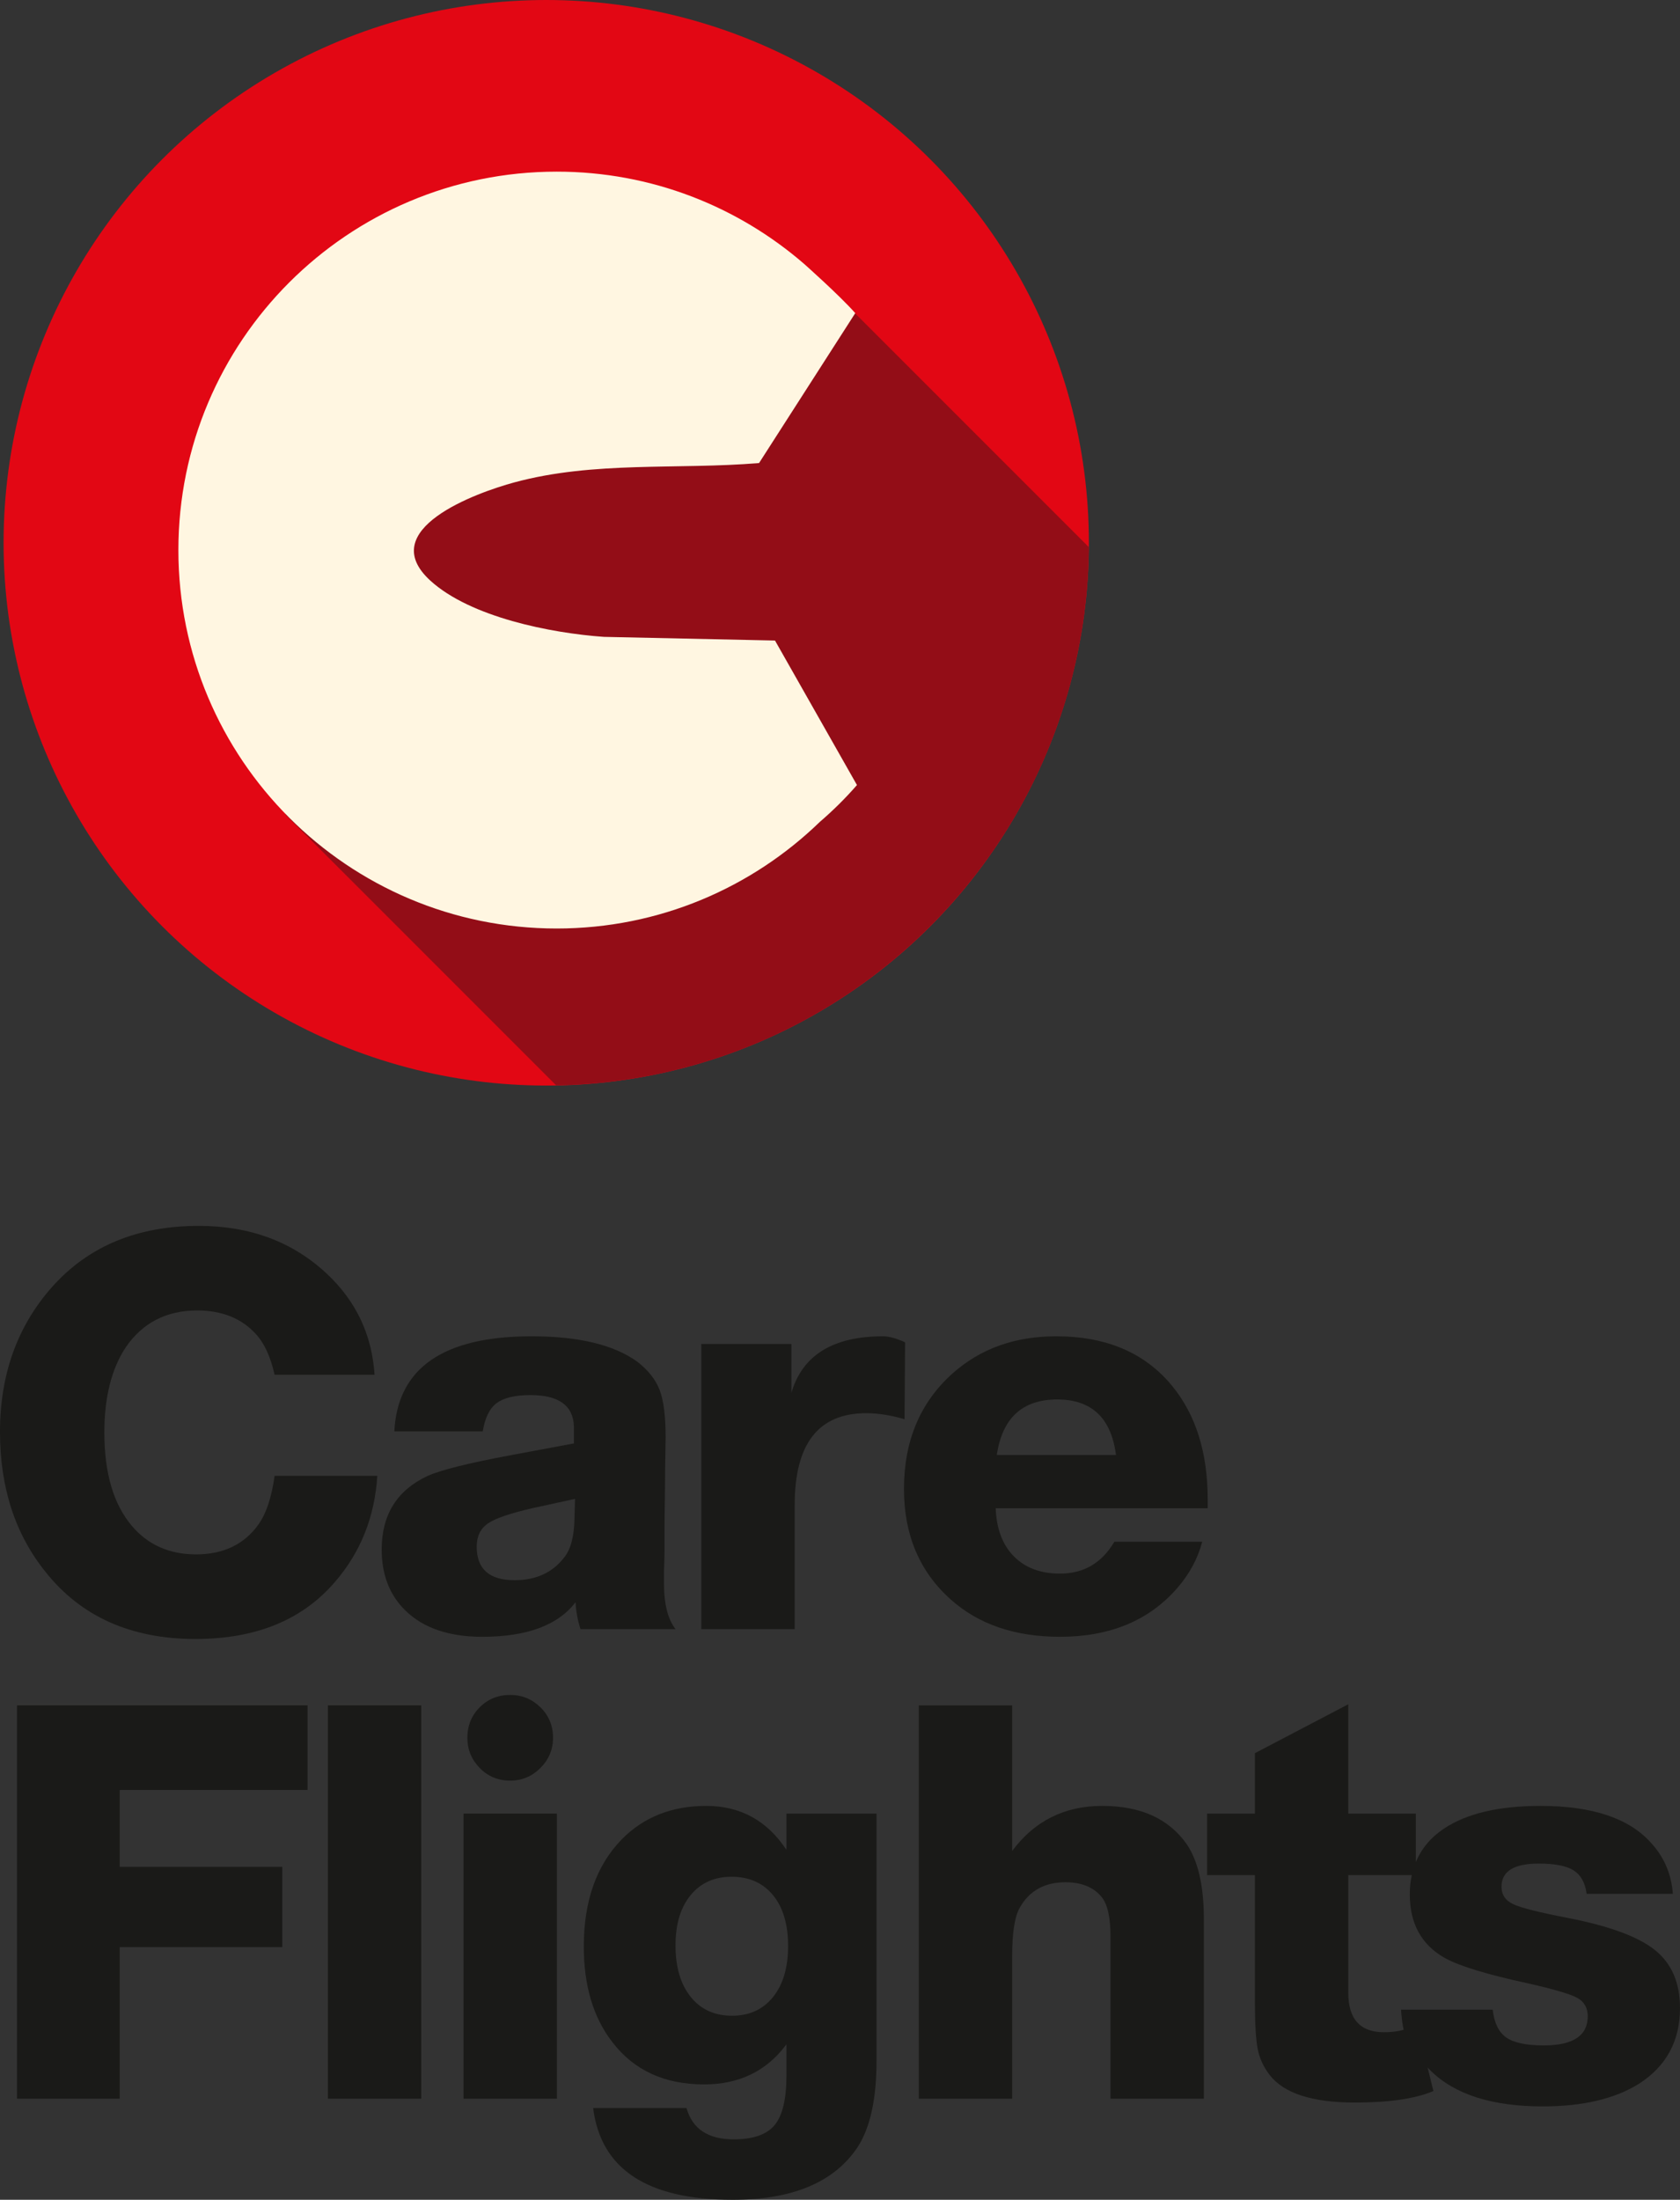 <?xml version="1.0" encoding="UTF-8"?>
<svg id="Ebene_1" data-name="Ebene 1" xmlns="http://www.w3.org/2000/svg" viewBox="0 0 285.86 374.21">
  <rect x="0" y="0" width="285.86" height="374.21" fill="#333333" stroke="none"/>
  <defs>
    <style>
      .cls-1 {
        fill: #1a1a18;
      }

      .cls-2 {
        fill: #fff3df;
      }

      .cls-3 {
        fill: #e20714;
      }

      .cls-4 {
        fill: #920d17;
      }

      .cls-5 {
        fill: #fff6e1;
      }

      .cls-6 {
        fill: #930d17;
      }
    </style>
  </defs>
  <g>
    <path class="cls-1" d="M33.268,278.811c10.279,0,18.192-3.237,23.738-9.718,4.36-5.046,6.758-11.058,7.195-18.036h-17.477c-.499,3.614-1.4,6.354-2.709,8.225-2.43,3.426-5.982,5.139-10.654,5.139-4.548,0-8.192-1.62-10.932-4.859-3.117-3.674-4.673-8.97-4.673-15.886,0-5.982,1.214-10.808,3.643-14.486,2.865-4.172,6.916-6.261,12.15-6.261,4.236,0,7.568,1.342,9.998,4.02,1.433,1.558,2.492,3.863,3.177,6.914h17.009c-.437-6.79-3.146-12.523-8.13-17.193-5.795-5.42-13.053-8.131-21.775-8.131-10.466,0-18.784,3.459-24.952,10.373-5.919,6.667-8.877,14.892-8.877,24.672,0,9.47,2.585,17.413,7.757,23.829,6.042,7.601,14.546,11.4,25.511,11.4Z"/>
    <path class="cls-1" d="M112.981,269.372v-2.055c.06-1.62.093-2.804.093-3.552v-4.391l.093-8.036v-1.029c.062-3.237.093-5.17.093-5.793,0-3.612-.344-6.308-1.027-8.083-.688-1.777-1.963-3.379-3.832-4.814-3.987-2.865-9.969-4.298-17.943-4.298-15.014,0-22.802,5.389-23.361,16.168h15.045c.373-2.305,1.167-3.909,2.383-4.814,1.214-.901,3.131-1.354,5.747-1.354,4.797,0,7.258,1.775,7.382,5.325v2.898l-11.027,2.057c-6.978,1.307-11.586,2.461-13.83,3.457-5.234,2.43-7.85,6.605-7.85,12.523,0,4.3,1.338,7.757,4.018,10.373,3.051,2.991,7.413,4.486,13.084,4.486,7.599,0,12.895-1.963,15.886-5.888.06,1.495.342,3.024.841,4.579h16.166c-1.307-1.682-1.962-4.267-1.962-7.757ZM97.747,258.44c-.062,2.989-.653,5.172-1.775,6.541-1.995,2.556-4.797,3.832-8.409,3.832-4.3,0-6.45-1.899-6.45-5.702,0-1.742.623-3.051,1.87-3.925,1.245-.87,3.768-1.742,7.568-2.616l7.291-1.589-.095,3.459Z"/>
    <path class="cls-1" d="M135.221,256.009c0-10.404,4.049-15.605,12.15-15.605,2.055,0,4.236.342,6.541,1.027l.093-13.084c-1.495-.684-2.742-1.027-3.739-1.027-8.535,0-13.736,3.21-15.607,9.625v-8.316h-15.325v48.5h15.886v-21.12Z"/>
    <path class="cls-1" d="M161.762,272.084c4.734,4.238,10.933,6.354,18.596,6.354,8.471,0,15.107-2.74,19.904-8.225,2.119-2.43,3.552-5.077,4.3-7.943h-14.952c-2.119,3.614-5.203,5.42-9.252,5.42-3.303,0-5.919-.981-7.85-2.942-1.932-1.963-2.96-4.688-3.084-8.178h36.072v-1.495c0-7.974-2.026-14.422-6.075-19.343-4.611-5.607-11.183-8.411-19.718-8.411-7.04,0-12.928,2.119-17.662,6.354-5.483,4.923-8.225,11.464-8.225,19.625,0,7.788,2.649,14.049,7.945,18.784ZM179.892,238.068c5.853,0,9.188,3.146,9.998,9.439h-20.279c.936-6.292,4.362-9.439,10.281-9.439Z"/>
    <polygon class="cls-1" points="2.898 357.015 20.372 357.015 20.372 331.224 48.034 331.224 48.034 317.579 20.372 317.579 20.372 304.497 52.333 304.497 52.333 290.104 2.898 290.104 2.898 357.015"/>
    <rect class="cls-1" x="55.79" y="290.104" width="15.886" height="66.911"/>
    <rect class="cls-1" x="78.87" y="308.515" width="15.886" height="48.5"/>
    <path class="cls-1" d="M91.954,300.758c1.431-1.433,2.148-3.146,2.148-5.141,0-2.055-.717-3.783-2.148-5.185-1.435-1.402-3.148-2.103-5.141-2.103-2.057,0-3.785.701-5.187,2.103-1.4,1.402-2.101,3.131-2.101,5.185,0,1.995.701,3.707,2.101,5.141,1.402,1.433,3.131,2.15,5.187,2.15,1.993,0,3.706-.717,5.141-2.15Z"/>
    <path class="cls-1" d="M133.817,314.683c-3.302-4.985-7.85-7.477-13.643-7.477-5.857,0-10.652,1.901-14.391,5.7-4.3,4.424-6.448,10.499-6.448,18.223,0,6.667,1.618,12.088,4.859,16.261,3.674,4.799,8.877,7.195,15.607,7.195,5.98,0,10.652-2.272,14.016-6.821v5.325c0,3.987-.67,6.79-2.008,8.411-1.34,1.62-3.661,2.43-6.962,2.43-4.362,0-7.04-1.775-8.036-5.327h-15.886c1.307,10.404,9.219,15.607,23.736,15.607,10.153,0,17.224-2.96,21.213-8.877,2.179-3.303,3.27-8.225,3.27-14.766v-42.052h-15.327v6.168ZM131.53,339.726c-1.715,2.119-4.036,3.177-6.962,3.177-2.991,0-5.343-1.074-7.056-3.224-1.715-2.148-2.571-5.061-2.571-8.737,0-3.612.856-6.463,2.571-8.551,1.713-2.086,4.032-3.131,6.962-3.131,2.989,0,5.341,1.045,7.056,3.131,1.711,2.088,2.569,4.97,2.569,8.644,0,3.676-.858,6.574-2.569,8.691Z"/>
    <path class="cls-1" d="M187.554,307.206c-6.419,0-11.528,2.556-15.327,7.663v-24.765h-15.887v66.911h15.887v-24.297c0-3.985.435-6.727,1.309-8.223,1.62-2.865,4.205-4.298,7.757-4.298,2.74,0,4.797.841,6.166,2.523.996,1.247,1.495,3.457,1.495,6.634v27.661h15.888v-30.559c0-5.607-.967-9.842-2.898-12.709-3.053-4.36-7.85-6.541-14.391-6.541Z"/>
    <path class="cls-1" d="M281.609,331.737c-2.835-2.272-7.772-4.096-14.812-5.467-4.859-.934-7.959-1.713-9.299-2.336-1.34-.621-2.008-1.62-2.008-2.991,0-2.616,2.117-3.925,6.355-3.925,2.74,0,4.719.39,5.933,1.169,1.216.779,1.948,2.103,2.196,3.972h14.672c-.251-3.364-1.495-6.261-3.739-8.691-3.739-4.174-10-6.261-18.784-6.261-7.102,0-12.585,1.293-16.448,3.878-2.252,1.507-3.827,3.413-4.766,5.693v-8.262h-11.493v-18.597l-15.888,8.318v10.279h-8.13v10.466h8.13v21.493c0,3.738.155,6.419.468,8.036.311,1.622.996,3.117,2.057,4.486,2.43,3.117,7.256,4.673,14.484,4.673,5.855,0,10.31-.654,13.363-1.961l-.978-3.978c.167.171.332.342.51.519,4.113,4.051,10.468,6.075,19.065,6.075,6.789,0,12.241-1.278,16.352-3.832,4.673-2.991,7.009-7.289,7.009-12.895,0-4.3-1.418-7.584-4.251-9.86ZM262.685,347.951c-2.991,0-5.125-.453-6.401-1.356-1.278-.903-2.041-2.476-2.29-4.719h-15.607c.095,1.332.243,2.473.443,3.426-.976.264-2.083.406-3.341.406-4.049,0-6.073-2.243-6.073-6.729v-19.998h10.802c-.219,1.027-.336,2.114-.336,3.27,0,4.985,1.993,8.598,5.982,10.841,2.49,1.371,7.195,2.802,14.109,4.298,4.424.998,7.227,1.824,8.411,2.476,1.183.654,1.775,1.699,1.775,3.131,0,3.303-2.492,4.954-7.475,4.954Z"/>
  </g>
  <path class="cls-4" d="M144.622,53.308l-16.343,25.462c-13.875,1.157-28.075-.381-41.639,3.291-6.424,1.739-23.843,7.998-14.287,16.715,6.824,6.225,20.54,8.929,29.524,9.563l29.115.625,13.946,24.581c-1.949,2.244-4.068,4.334-6.321,6.272-11.585,11.221-27.365,18.134-44.766,18.134-18.097,0-34.439-7.478-46.134-19.499l-.022.12,46.054,46.054c49.971-.896,90.242-41.466,90.634-91.559l-39.76-39.76Z"/>
  <path class="cls-2" d="M144.937,133.545l-13.946-24.581-29.115-.625c-8.984-.633-22.7-3.338-29.524-9.563-9.556-8.717,7.863-14.977,14.287-16.715,13.565-3.671,27.764-2.134,41.639-3.291l16.368-25.5c-2.668-3.027-8.676-8.356-8.676-8.356-11.291-9.782-26.009-15.715-42.121-15.715-35.554,0-64.376,28.822-64.376,64.376s28.822,64.376,64.376,64.376c17.402,0,33.181-6.914,44.766-18.134,2.253-1.939,4.372-4.029,6.321-6.272Z"/>
  <circle class="cls-3" cx="92.945" cy="92.335" r="92.335"/>
  <path class="cls-6" d="M185.261,93.068l-39.766-39.766-48.186-.674-40.196,38.359-8.539,47.587,46.054,46.054c49.971-.896,90.242-41.466,90.634-91.559Z"/>
  <path class="cls-5" d="M145.816,133.545l-13.946-24.581-29.115-.625c-8.984-.633-22.7-3.338-29.524-9.563-9.556-8.717,7.863-14.977,14.287-16.715,13.565-3.671,27.764-2.134,41.639-3.291l16.368-25.5c-2.668-3.027-8.676-8.356-8.676-8.356-11.291-9.782-26.009-15.715-42.121-15.715-35.554,0-64.376,28.822-64.376,64.376s28.822,64.376,64.376,64.376c17.402,0,33.181-6.914,44.766-18.134,2.253-1.939,4.372-4.029,6.321-6.272Z"/>
</svg>